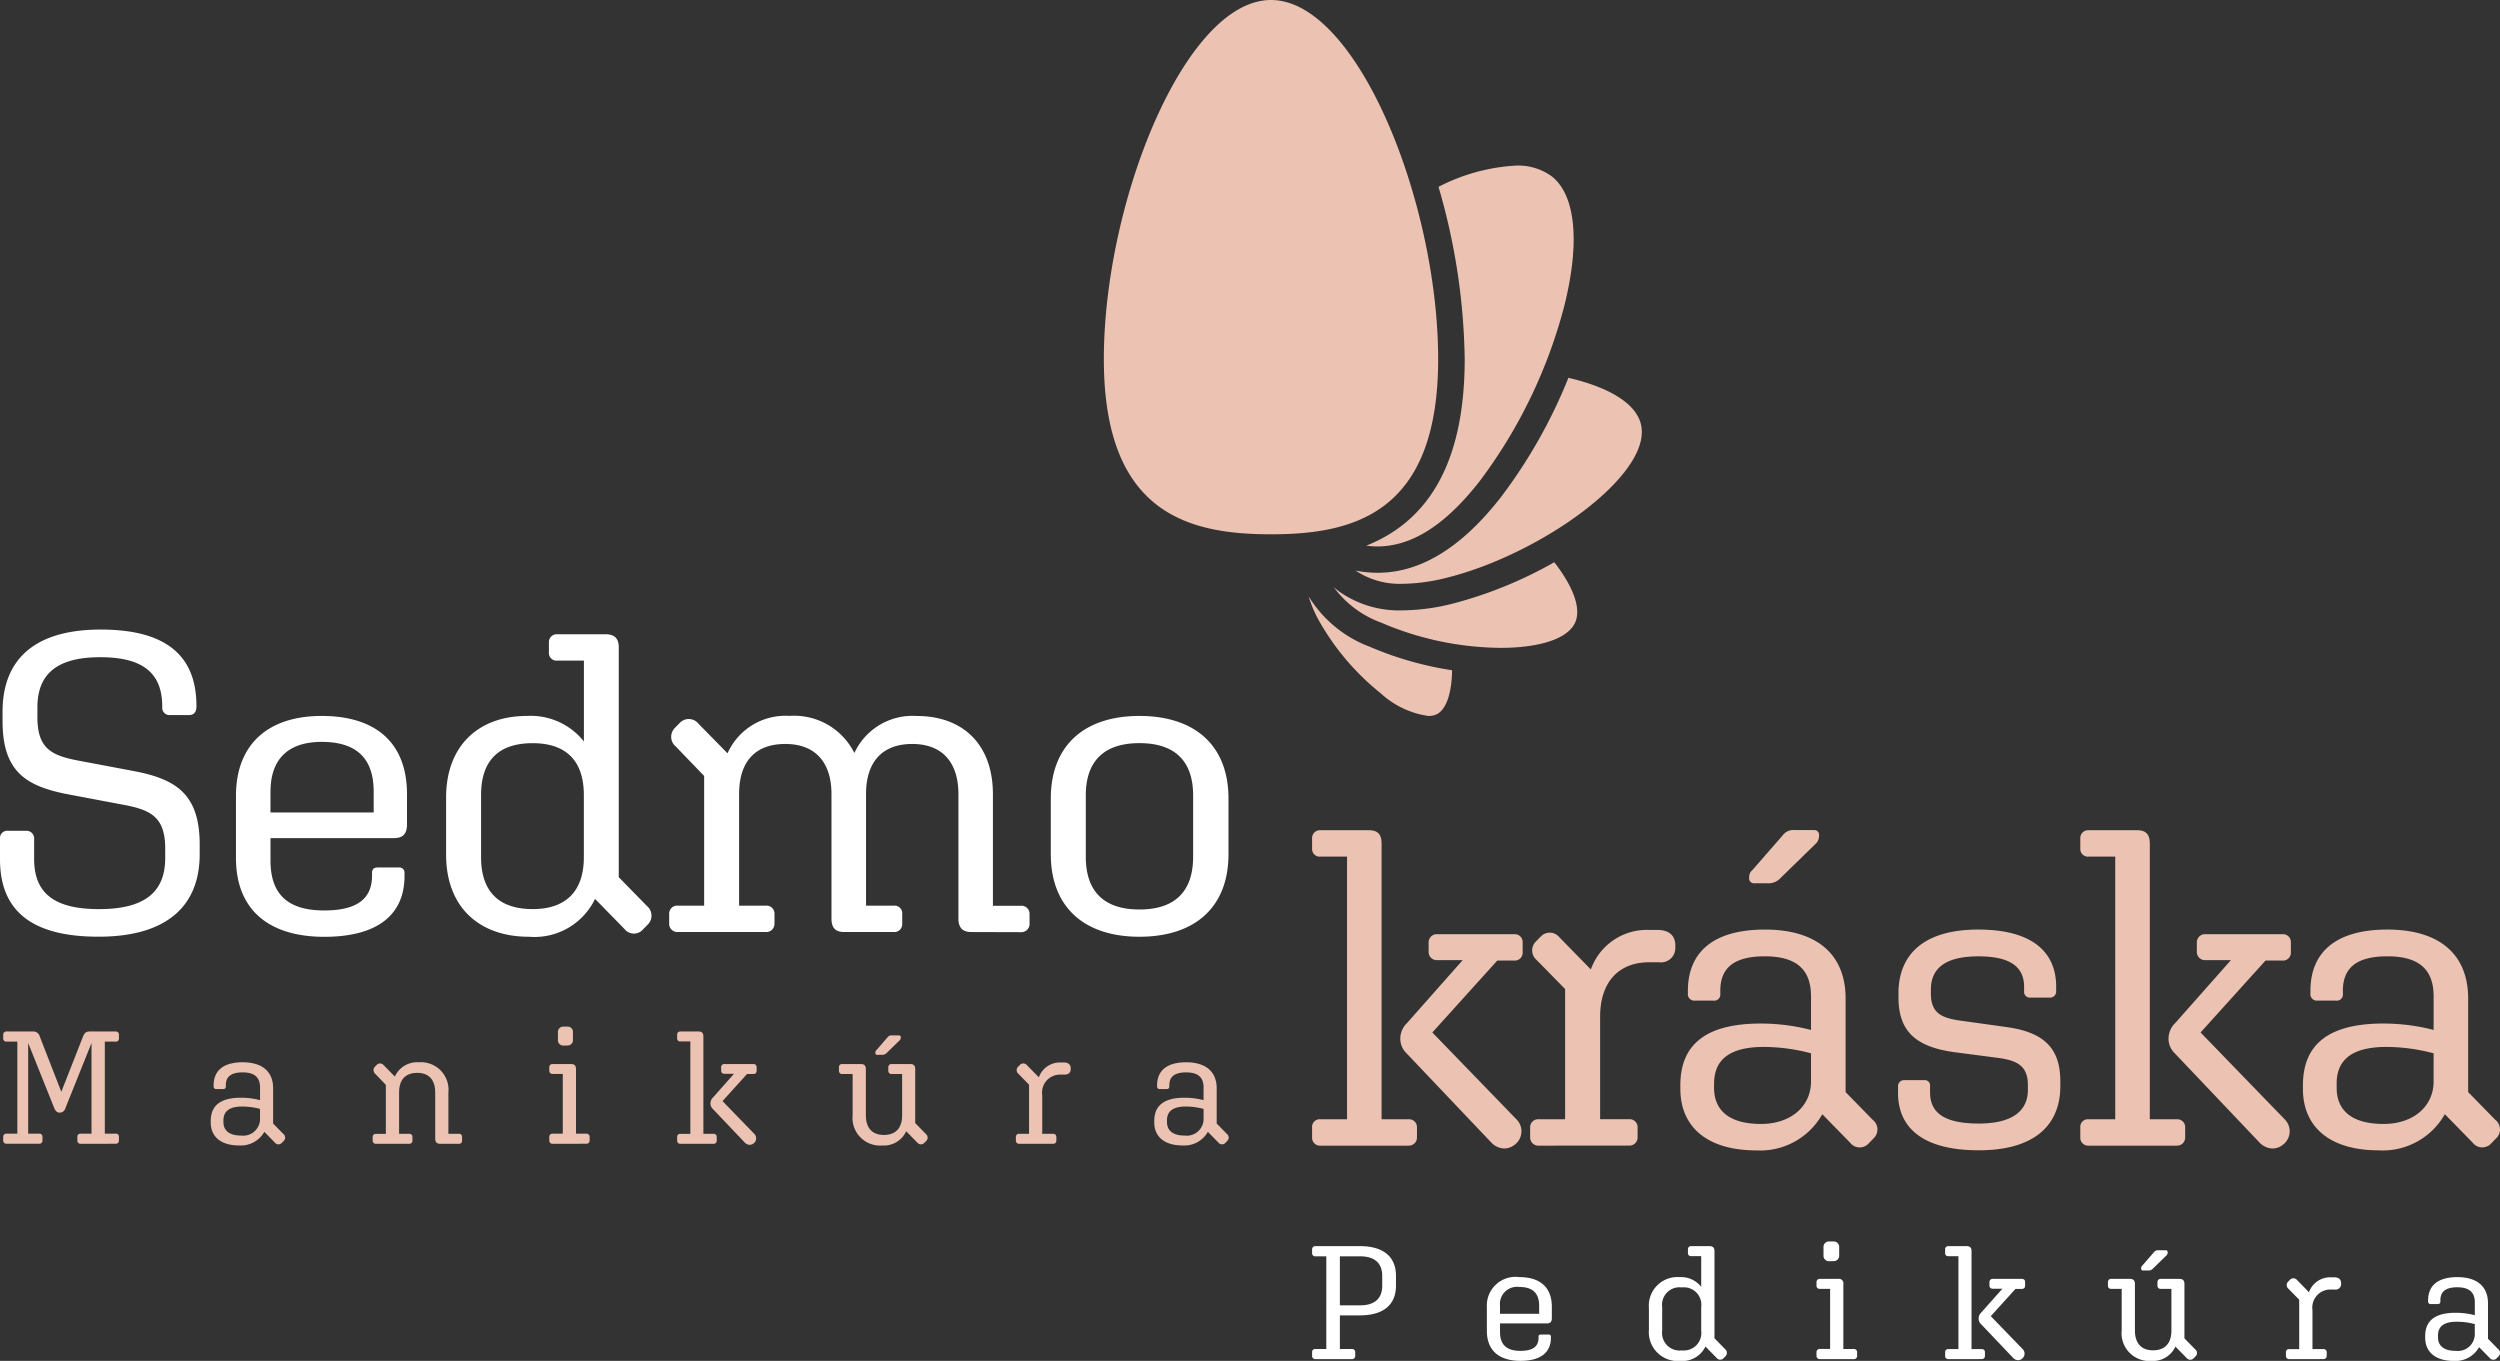 <svg xmlns="http://www.w3.org/2000/svg" width="188.342" height="102.522" viewBox="0 0 188.342 102.522"><rect x="0" y="0" width="188.342" height="102.522" fill="#333333" stroke="none"/><defs><style>.a{fill:#fff;}.b{fill:#ecc3b2;}</style></defs><g transform="translate(-2795 -4367.158)"><path class="a" d="M79.164,16.925v-4.2c0-3.974,2.507-6.217,6.676-6.217,4.2,0,6.71,2.243,6.71,6.217v4.2c0,3.974-2.507,6.217-6.71,6.217C81.671,23.143,79.164,20.9,79.164,16.925ZM81.8,12.5v4.615c0,2.66,1.412,3.974,4.043,3.974s4.044-1.314,4.044-3.974V12.5c0-2.629-1.41-3.943-4.044-3.943S81.8,9.873,81.8,12.5ZM33.608,16.957V12.663c0-3.976,2.508-6.155,6.082-6.155a5.115,5.115,0,0,1,4.3,1.923V2.341H41.979a.575.575,0,0,1-.626-.611V.962a.59.59,0,0,1,.626-.609h3.636c.66,0,1,.288,1,.994V18.656l2.133,2.179a.942.942,0,0,1,.031,1.41l-.345.354a.9.9,0,0,1-1.38-.033l-2.225-2.275a5.063,5.063,0,0,1-4.985,2.852C36.117,23.143,33.608,20.931,33.608,16.957Zm2.634-4.488v4.68c0,2.564,1.317,3.911,3.888,3.911,2.508,0,3.855-1.347,3.855-3.911v-4.68c0-2.595-1.347-3.909-3.855-3.909C37.559,8.56,36.242,9.874,36.242,12.469ZM0,17.309v-1.54a.552.552,0,0,1,.6-.61H2.007a.579.579,0,0,1,.564.653v1.466c0,2.629,1.568,3.783,4.891,3.783,3.355,0,4.985-1.218,4.985-3.847v-.706c0-2.4-1.1-2.916-3.1-3.3l-4.075-.768c-3.292-.61-5.079-1.7-5.079-5.545v-.7C.189,2.307,2.54,0,7.587,0,12.666,0,14.8,2.085,14.8,5.771V5.8c0,.416-.189.642-.565.642H12.823a.551.551,0,0,1-.6-.611V5.8c0-2.564-1.507-3.717-4.672-3.717-3.2,0-4.733,1.216-4.733,3.782V6.6c0,2.372,1.066,2.885,3.072,3.27l4.076.768c3.292.608,5.078,1.731,5.078,5.578v.705c0,3.878-2.446,6.217-7.618,6.217C2.227,23.143,0,21.06,0,17.309Zm17.777-.1V12.534c0-3.943,2.476-6.026,6.457-6.026,4.077,0,6.428,2.018,6.428,5.9v2.277c0,.705-.313,1.026-.972,1.026H20.379v1.7c0,2.6,1.379,3.751,4.044,3.751,2.633,0,3.605-.993,3.605-2.628v-.191c0-.29.126-.418.439-.418h1.6a.383.383,0,0,1,.408.418v.222c0,2.853-1.944,4.583-6.051,4.583C20.19,23.142,17.777,21.06,17.777,17.213Zm2.6-5v1.571h7.775V12.212c0-2.564-1.348-3.75-3.92-3.75C21.758,8.462,20.379,9.713,20.379,12.212Zm52.8,10.578c-.626,0-.973-.289-.973-1.025V12.4c0-2.37-1.191-3.781-3.479-3.781-2.225,0-3.481,1.314-3.481,3.781v8.4h2.1a.575.575,0,0,1,.626.609v.77a.59.59,0,0,1-.626.608H63.613c-.658,0-.972-.289-.972-1.025V12.4c0-2.37-1.191-3.781-3.48-3.781-2.256,0-3.48,1.314-3.48,3.781v8.4h2.007a.6.6,0,0,1,.659.609v.77a.617.617,0,0,1-.659.608H51.072a.616.616,0,0,1-.658-.608v-.77a.6.6,0,0,1,.658-.609h1.976V11.028L50.916,8.816A.947.947,0,0,1,50.853,7.4l.345-.353a.93.93,0,0,1,1.411.034l2.2,2.242a4.781,4.781,0,0,1,4.671-2.819A5.071,5.071,0,0,1,64.366,9.3a4.824,4.824,0,0,1,4.7-2.789c3.45,0,5.737,2.114,5.737,5.9v8.4h2.1a.6.6,0,0,1,.66.609v.77a.618.618,0,0,1-.66.608Z" transform="translate(2795 4414.587)"/><path class="a" d="M83.857,7.245V7.137c0-1.132.691-1.765,2.3-1.765a5.7,5.7,0,0,1,1.439.184V4.594c0-.766-.416-1.142-1.321-1.142-.94,0-1.274.376-1.274.984v.086c0,.121-.059.194-.2.194h-.523a.184.184,0,0,1-.2-.206V4.436c0-1.094.715-1.75,2.2-1.75,1.511,0,2.31.729,2.31,1.969V7.33l.774.79a.351.351,0,0,1,.022.536l-.131.133a.342.342,0,0,1-.535-.013l-.8-.814A2.037,2.037,0,0,1,86.023,9C84.595,9,83.857,8.3,83.857,7.245Zm.964-.157v.12c0,.645.428,1.033,1.345,1.033a1.274,1.274,0,0,0,1.428-1.215v-.8a5.375,5.375,0,0,0-1.346-.181C85.262,6.042,84.821,6.405,84.821,7.088ZM60.992,6.7V3.573h-.785a.228.228,0,0,1-.251-.23V3.05a.229.229,0,0,1,.251-.231h1.4c.251,0,.382.111.382.378V6.7c0,.95.464,1.5,1.368,1.5.88,0,1.381-.51,1.381-1.5V3.573h-.8a.235.235,0,0,1-.252-.23V3.05a.236.236,0,0,1,.252-.231h1.4c.25,0,.381.111.381.378v4.1l.809.827a.35.35,0,0,1,.024.535l-.131.133a.352.352,0,0,1-.537-.012l-.844-.862A1.859,1.859,0,0,1,63.242,9,2.092,2.092,0,0,1,60.992,6.7ZM25.375,6.65V5.021a2.154,2.154,0,0,1,2.31-2.335,1.94,1.94,0,0,1,1.629.729V1.105h-.761a.217.217,0,0,1-.237-.231V.582a.223.223,0,0,1,.237-.23h1.38c.25,0,.381.109.381.376V7.293l.809.827a.357.357,0,0,1,.012.535l-.131.133a.34.34,0,0,1-.525-.012l-.844-.862A1.923,1.923,0,0,1,27.744,9,2.178,2.178,0,0,1,25.375,6.65Zm1-1.7V6.722a1.319,1.319,0,0,0,1.475,1.484,1.319,1.319,0,0,0,1.464-1.484V4.946a1.313,1.313,0,0,0-1.464-1.482A1.312,1.312,0,0,0,26.376,4.946Zm-13.208,1.8V4.972a2.162,2.162,0,0,1,2.453-2.286c1.546,0,2.441.766,2.441,2.236v.864c0,.267-.121.388-.37.388H14.157V6.82c0,.984.523,1.421,1.536,1.421s1.369-.376,1.369-1V7.173c0-.111.047-.16.168-.16h.606a.148.148,0,0,1,.155.16v.084c0,1.082-.74,1.737-2.3,1.737C14.085,8.994,13.168,8.207,13.168,6.746Zm.989-1.9v.6h2.951v-.6c0-.972-.51-1.421-1.487-1.421A1.29,1.29,0,0,0,14.157,4.849ZM52.808,8.764,50.392,6.223a.573.573,0,0,1-.177-.424.61.61,0,0,1,.189-.437l1.6-1.8h-.725a.235.235,0,0,1-.251-.232V3.05a.236.236,0,0,1,.251-.23h2.2a.223.223,0,0,1,.237.23v.292a.223.223,0,0,1-.237.232h-.488L51.131,5.627l2.4,2.482a.479.479,0,0,1-.037.717.487.487,0,0,1-.309.118A.539.539,0,0,1,52.808,8.764Zm20.807.1a.234.234,0,0,1-.249-.232V8.339a.227.227,0,0,1,.249-.23h.751V4.388l-.811-.827a.359.359,0,0,1-.022-.535l.131-.133A.354.354,0,0,1,74.2,2.9l.9.924A1.7,1.7,0,0,1,76.758,2.7H77c.345,0,.523.157.523.449v.061a.408.408,0,0,1-.464.412H76.77a1.36,1.36,0,0,0-1.405,1.556V8.108h.822a.228.228,0,0,1,.251.23v.292a.236.236,0,0,1-.251.232Zm-25.685,0a.225.225,0,0,1-.239-.231V8.339a.219.219,0,0,1,.239-.231h.762v-7H47.93a.219.219,0,0,1-.239-.231V.583A.224.224,0,0,1,47.93.352h1.38c.249,0,.37.109.37.376v7.38h.771a.224.224,0,0,1,.239.231v.292a.231.231,0,0,1-.239.231Zm-9.681,0A.239.239,0,0,1,38,8.619V8.327a.236.236,0,0,1,.251-.231h.775V3.573h-.775A.235.235,0,0,1,38,3.342V3.05a.236.236,0,0,1,.251-.231h1.393a.33.33,0,0,1,.379.377V8.1h.786a.235.235,0,0,1,.25.231v.292a.237.237,0,0,1-.25.243Zm-38,0A.236.236,0,0,1,0,8.619V8.327A.227.227,0,0,1,.249,8.1h.822V1.118H.249A.228.228,0,0,1,0,.887V.595A.235.235,0,0,1,.249.352H3.606c1.677,0,2.713.729,2.713,2.236V3.33c0,1.509-1.036,2.238-2.713,2.238H2.093V8.1h.892a.233.233,0,0,1,.264.231v.292a.242.242,0,0,1-.264.243ZM2.093,4.814H3.606c1.046,0,1.677-.464,1.677-1.484V2.6c0-1.021-.631-1.482-1.677-1.482H2.093ZM62.611,2.187a.136.136,0,0,1-.154-.146V2.005a.258.258,0,0,1,.1-.2l.868-1a.371.371,0,0,1,.332-.144H64.3a.136.136,0,0,1,.155.144V.837a.312.312,0,0,1-.118.243l-.988.961a.458.458,0,0,1-.381.146Zm-23.642-.7a.415.415,0,0,1-.441-.462V.461A.415.415,0,0,1,38.969,0h.3a.413.413,0,0,1,.44.461v.559a.413.413,0,0,1-.44.462Z" transform="translate(2893.849 4460.686)"/><path class="b" d="M86.717,7.218V7.11c0-1.125.686-1.754,2.283-1.754a5.678,5.678,0,0,1,1.431.183V4.583c0-.761-.414-1.135-1.313-1.135-.934,0-1.267.374-1.267.979v.085c0,.119-.059.192-.2.192h-.52a.182.182,0,0,1-.2-.2V4.427c0-1.089.71-1.74,2.188-1.74,1.5,0,2.3.724,2.3,1.957V7.3l.769.785a.347.347,0,0,1,.022.532l-.129.131a.341.341,0,0,1-.532-.012l-.794-.81a2.025,2.025,0,0,1-1.88,1.027C87.45,8.957,86.717,8.269,86.717,7.218Zm.958-.156v.12c0,.641.427,1.026,1.338,1.026A1.265,1.265,0,0,0,90.432,7V6.2a5.318,5.318,0,0,0-1.338-.181C88.113,6.022,87.675,6.383,87.675,7.062Zm-72.041.156V7.11c0-1.125.686-1.754,2.283-1.754a5.672,5.672,0,0,1,1.432.183V4.583c0-.761-.414-1.135-1.313-1.135-.934,0-1.265.374-1.265.979v.085c0,.119-.059.192-.2.192h-.52a.183.183,0,0,1-.2-.2V4.427c0-1.089.709-1.74,2.188-1.74,1.5,0,2.295.724,2.295,1.957V7.3l.769.785a.347.347,0,0,1,.024.532l-.13.131a.341.341,0,0,1-.532-.012l-.793-.81a2.027,2.027,0,0,1-1.881,1.027C16.368,8.957,15.634,8.269,15.634,7.218Zm.958-.156v.12c0,.641.426,1.026,1.337,1.026A1.265,1.265,0,0,0,19.348,7V6.2a5.308,5.308,0,0,0-1.336-.181C17.03,6.022,16.592,6.383,16.592,7.062Zm47.4-.388V3.568h-.782a.226.226,0,0,1-.248-.23v-.29a.227.227,0,0,1,.248-.229h1.4c.248,0,.379.109.379.375V6.673c0,.944.461,1.488,1.36,1.488.876,0,1.373-.507,1.373-1.488V3.568h-.794a.231.231,0,0,1-.248-.23v-.29a.233.233,0,0,1,.248-.229h1.4c.249,0,.379.109.379.375V7.266l.8.822a.348.348,0,0,1,.025.531l-.133.133a.348.348,0,0,1-.531-.012l-.841-.857a1.843,1.843,0,0,1-1.8,1.073A2.079,2.079,0,0,1,63.993,6.673ZM55.86,8.728,53.459,6.2a.57.57,0,0,1-.178-.422.612.612,0,0,1,.189-.435l1.586-1.79h-.722a.232.232,0,0,1-.248-.229V3.048a.233.233,0,0,1,.248-.229h2.19a.223.223,0,0,1,.236.229v.291a.222.222,0,0,1-.236.229h-.485L54.191,5.61l2.39,2.466a.476.476,0,0,1-.036.712.487.487,0,0,1-.308.117A.53.53,0,0,1,55.86,8.728Zm20.678.1a.232.232,0,0,1-.247-.23V8.306a.226.226,0,0,1,.247-.23h.745v-3.7l-.8-.822a.357.357,0,0,1-.025-.532l.13-.131a.353.353,0,0,1,.534.012l.9.917A1.687,1.687,0,0,1,79.661,2.7H79.9c.343,0,.522.156.522.447v.06c0,.266-.189.41-.463.41h-.282a1.351,1.351,0,0,0-1.4,1.547V8.076h.816a.226.226,0,0,1,.247.23V8.6a.232.232,0,0,1-.247.23Zm-35.15,0a.236.236,0,0,1-.248-.241V8.293a.234.234,0,0,1,.248-.229h.769v-4.5h-.769a.233.233,0,0,1-.248-.23V3.049a.234.234,0,0,1,.248-.23h1.384c.248,0,.379.109.379.375v4.87h.781a.233.233,0,0,1,.248.229v.291a.236.236,0,0,1-.248.241Zm9.622,0a.223.223,0,0,1-.237-.229v-.29a.217.217,0,0,1,.237-.23h.757V1.116H51.01a.217.217,0,0,1-.237-.229V.6A.222.222,0,0,1,51.01.367h1.373c.248,0,.366.108.366.374V8.076h.769a.223.223,0,0,1,.236.23V8.6a.23.23,0,0,1-.236.229Zm-18.086,0c-.248,0-.378-.109-.378-.385V4.97c0-.942-.461-1.485-1.35-1.485s-1.372.507-1.372,1.485V8.076h.758a.227.227,0,0,1,.248.23V8.6a.233.233,0,0,1-.248.229h-2.5a.233.233,0,0,1-.248-.229v-.29a.226.226,0,0,1,.248-.23h.745V4.39l-.8-.835A.365.365,0,0,1,28,3.024l.13-.132a.351.351,0,0,1,.533.012l.84.858a1.85,1.85,0,0,1,1.81-1.075A2.076,2.076,0,0,1,33.538,4.97V8.076h.793a.217.217,0,0,1,.237.23V8.6a.223.223,0,0,1-.237.229Zm-27.1,0a.226.226,0,0,1-.237-.241v-.29a.217.217,0,0,1,.237-.23h.828V1.236L4.685,6.142a.441.441,0,0,1-.425.339c-.177,0-.319-.1-.414-.339L1.881,1.236V8.064H2.71a.227.227,0,0,1,.248.23v.29a.236.236,0,0,1-.248.241H.248A.236.236,0,0,1,0,8.583v-.29a.227.227,0,0,1,.248-.23h.816V1.128H.248A.226.226,0,0,1,0,.9V.608A.234.234,0,0,1,.248.367H2.236a.5.5,0,0,1,.521.386L4.377,4.91,6.01.753c.107-.266.224-.386.509-.386H8.47a.228.228,0,0,1,.248.241V.9a.22.22,0,0,1-.248.229H7.654V8.064H8.47a.221.221,0,0,1,.248.23v.29a.229.229,0,0,1-.248.241Zm60.031-6.7a.131.131,0,0,1-.149-.14V1.948a.248.248,0,0,1,.092-.189L66.628.8a.357.357,0,0,1,.32-.139h.524A.13.13,0,0,1,67.621.8V.827a.3.3,0,0,1-.113.232l-.948.923a.441.441,0,0,1-.366.14Zm-23.641-.7a.4.4,0,0,1-.423-.443V.442A.4.4,0,0,1,42.211,0H42.5a.4.4,0,0,1,.422.442V.979a.4.4,0,0,1-.422.443Z" transform="translate(2795.242 4444.5)"/><path class="b" d="M74.647,19.51v-.287c0-2.983,1.818-4.649,6.051-4.649a15.188,15.188,0,0,1,3.794.481V12.523c0-2.02-1.1-3.014-3.479-3.014-2.478,0-3.356.994-3.356,2.6v.225a.462.462,0,0,1-.531.512H75.746a.486.486,0,0,1-.534-.545v-.192c0-2.884,1.881-4.615,5.8-4.615,3.982,0,6.082,1.922,6.082,5.192v7.051l2.037,2.083a.923.923,0,0,1,.063,1.41l-.345.354a.909.909,0,0,1-1.412-.033l-2.1-2.147a5.373,5.373,0,0,1-4.985,2.724C76.591,24.125,74.647,22.3,74.647,19.51Zm2.54-.416v.321c0,1.7,1.129,2.724,3.543,2.724,2.226,0,3.761-1.314,3.761-3.2V16.817a14,14,0,0,0-3.542-.481C78.346,16.336,77.187,17.3,77.187,19.093ZM44.143,19.8v-.481a.457.457,0,0,1,.5-.481h1.475a.4.4,0,0,1,.438.448v.481c0,1.571,1.129,2.341,3.669,2.341s3.7-.962,3.7-2.532V19.19c0-1.441-.848-1.827-2.163-2.018l-3.448-.45c-2.884-.416-4.138-1.6-4.138-4.133V12.3c0-2.884,1.848-4.806,6.019-4.806,4.013,0,5.861,1.666,5.861,4.294v.321a.465.465,0,0,1-.5.512H54.111a.434.434,0,0,1-.47-.481v-.32c0-1.537-1.065-2.308-3.448-2.308-2.571,0-3.574.962-3.574,2.5v.321c0,1.475.847,1.827,2.194,2.018l3.45.481c2.883.386,4.107,1.6,4.107,4.1v.351c0,2.918-1.912,4.84-6.145,4.84C46.054,24.125,44.143,22.459,44.143,19.8Zm-16.4-.289v-.288c0-2.983,1.818-4.648,6.052-4.648a15.2,15.2,0,0,1,3.792.481V12.523c0-2.02-1.1-3.013-3.479-3.013-2.477,0-3.355.993-3.355,2.6v.224a.462.462,0,0,1-.532.513H28.845a.486.486,0,0,1-.534-.546v-.191c0-2.885,1.881-4.615,5.8-4.615,3.982,0,6.082,1.922,6.082,5.192v7.053l2.038,2.083a.921.921,0,0,1,.062,1.409l-.344.355a.909.909,0,0,1-1.412-.033l-2.1-2.147a5.37,5.37,0,0,1-4.985,2.724C29.69,24.125,27.745,22.3,27.745,19.51Zm2.54-.416v.32c0,1.7,1.129,2.724,3.544,2.724,2.225,0,3.76-1.314,3.76-3.2V16.817a13.991,13.991,0,0,0-3.541-.481C31.446,16.336,30.286,17.3,30.286,19.094ZM13.479,23.517l-6.363-6.7a1.526,1.526,0,0,1-.471-1.12,1.636,1.636,0,0,1,.5-1.153l4.2-4.745H9.435a.616.616,0,0,1-.657-.61V8.451a.616.616,0,0,1,.657-.608h5.8a.591.591,0,0,1,.628.608v.771a.591.591,0,0,1-.628.608H13.95L9.059,15.247l6.332,6.539a1.264,1.264,0,0,1-.093,1.891,1.287,1.287,0,0,1-.815.311A1.418,1.418,0,0,1,13.479,23.517Zm57.876,0-6.363-6.7a1.522,1.522,0,0,1-.472-1.12,1.637,1.637,0,0,1,.5-1.153l4.2-4.745H67.311a.617.617,0,0,1-.657-.61V8.451a.616.616,0,0,1,.657-.608h5.8a.591.591,0,0,1,.627.608v.771a.591.591,0,0,1-.627.608H71.826l-4.89,5.417,6.332,6.539a1.266,1.266,0,0,1-.094,1.892,1.293,1.293,0,0,1-.816.311A1.415,1.415,0,0,1,71.355,23.517ZM58.5,23.773a.59.59,0,0,1-.626-.608v-.771a.574.574,0,0,1,.626-.608h2.007V2H58.5a.575.575,0,0,1-.626-.61V.619A.59.59,0,0,1,58.5.01h3.638c.659,0,.972.287.972.993V21.786h2.037a.591.591,0,0,1,.628.608v.771a.609.609,0,0,1-.628.608Zm-41.413,0a.617.617,0,0,1-.66-.608v-.771a.6.6,0,0,1,.66-.608h1.975V11.977L16.929,9.8a.947.947,0,0,1-.062-1.412l.346-.352a.929.929,0,0,1,1.41.033L21,10.5a4.482,4.482,0,0,1,4.359-2.98h.626c.909,0,1.38.416,1.38,1.185v.161a1.078,1.078,0,0,1-1.222,1.092H25.4c-2.288,0-3.7,1.474-3.7,4.1v7.725h2.162a.6.6,0,0,1,.66.608v.771a.617.617,0,0,1-.66.608Zm-16.463,0A.589.589,0,0,1,0,23.165v-.771a.573.573,0,0,1,.625-.608H2.633V2H.625A.574.574,0,0,1,0,1.388V.619A.59.59,0,0,1,.625.01H4.263c.66,0,.972.287.972.993V21.786H7.273a.591.591,0,0,1,.628.608v.771a.61.61,0,0,1-.628.608ZM33.335,4.005a.36.36,0,0,1-.409-.383v-.1a.671.671,0,0,1,.25-.515L35.466.383A.968.968,0,0,1,36.344,0h1.441a.359.359,0,0,1,.407.383V.448a.84.84,0,0,1-.313.641l-2.6,2.533a1.208,1.208,0,0,1-1,.383Z" transform="translate(2893.849 4429.694)"/><path class="b" d="M20.869,52.239a18.835,18.835,0,0,1-4.713-5.572,8.89,8.89,0,0,1-.723-1.732,9.182,9.182,0,0,0,4.628,3.8,25.137,25.137,0,0,0,6.175,1.758c-.023,1.7-.429,2.927-1.124,3.3a1.387,1.387,0,0,1-.66.146A6.69,6.69,0,0,1,20.869,52.239Zm.008-5.337a7.729,7.729,0,0,1-3.559-2.668c.151.129.306.254.468.37a7.854,7.854,0,0,0,4.719,1.38,16.022,16.022,0,0,0,3.849-.527,31.535,31.535,0,0,0,7.581-3.1c1.378,1.769,2.057,3.452,1.573,4.539-.567,1.274-2.8,1.912-5.613,1.911A23.213,23.213,0,0,1,20.877,46.9ZM18.97,42.988a8.627,8.627,0,0,0,1.654.163c2.82,0,5.963-1.438,9.27-5.67A38.828,38.828,0,0,0,35,28.464c2.89.671,5.052,1.847,5.458,3.478.942,3.777-7.555,9.819-14.585,11.572a14.018,14.018,0,0,1-3.352.467A5.966,5.966,0,0,1,18.97,42.988Zm.8-1.878c4.056-1.616,7.416-5.406,7.416-14.058a48.411,48.411,0,0,0-1.973-12.975,14.365,14.365,0,0,1,5.813-1.6,4.3,4.3,0,0,1,2.708.8c1.811,1.415,2.159,4.981.951,9.785a37.815,37.815,0,0,1-6.373,13.19c-2.822,3.612-5.367,4.915-7.715,4.915A6.507,6.507,0,0,1,19.772,41.11ZM0,27.052C0,15.24,6.107,0,12.594,0S25.186,15.24,25.186,27.052c0,11.63-6.366,13.2-12.593,13.2S0,38.682,0,27.052Z" transform="translate(2878.16 4367.158)"/></g></svg>